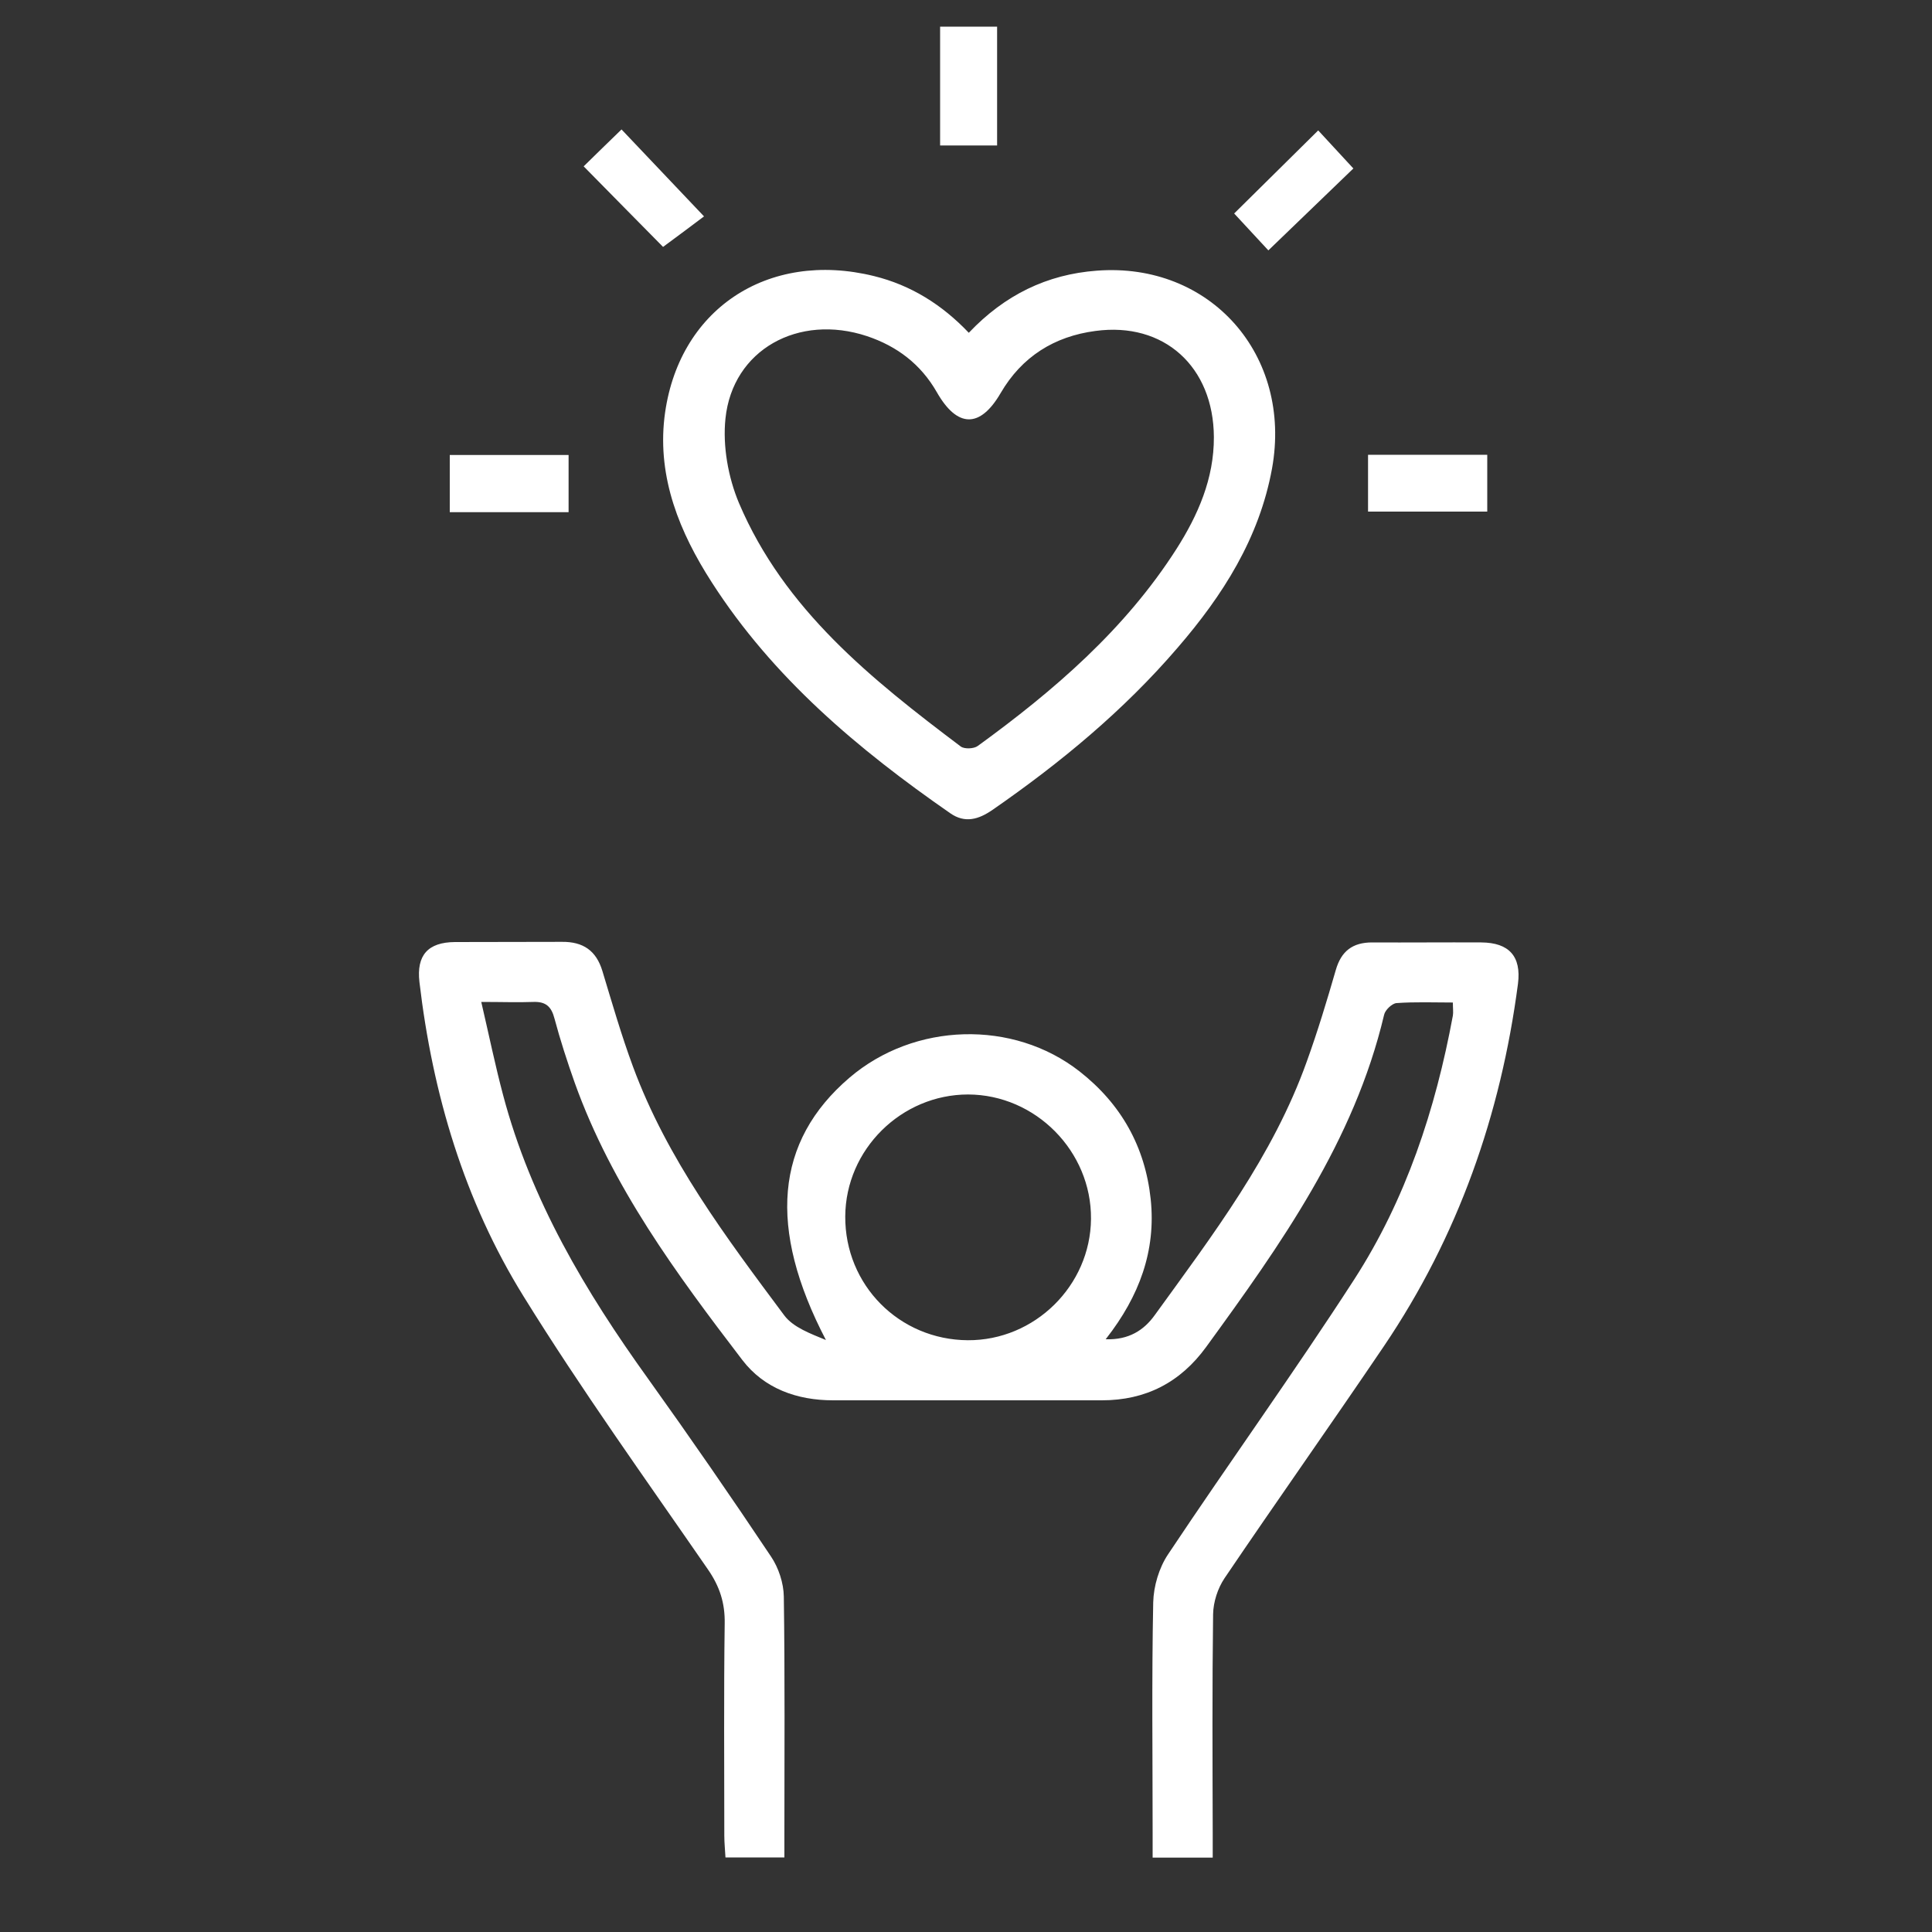 <?xml version="1.0" encoding="UTF-8"?>
<svg id="Layer_17" data-name="Layer 17" xmlns="http://www.w3.org/2000/svg" viewBox="0 0 100 100">
  <rect x="0" y="0" width="100" height="100" fill="#333333" stroke="none"/>
  <defs>
    <style>
      .cls-1 {
        fill: #fff;
      }
    </style>
  </defs>
  <path class="cls-1" d="M57.23,69.32c1.2,.04,1.98-.47,2.54-1.25,3-4.15,6.12-8.23,7.87-13.13,.56-1.55,1.04-3.14,1.5-4.73,.28-.98,.87-1.43,1.88-1.43,1.88,.01,3.77-.01,5.65,0,1.44,.01,2.08,.72,1.9,2.14-.89,6.78-3.1,13.08-6.94,18.76-2.72,4.02-5.53,7.99-8.25,12.01-.35,.52-.58,1.23-.59,1.86-.05,3.77-.03,7.54-.02,11.31,0,.41,0,.81,0,1.29h-3.11c0-.42,0-.82,0-1.22,0-4-.05-7.99,.03-11.99,.02-.84,.3-1.79,.77-2.49,3.17-4.76,6.52-9.41,9.63-14.22,2.68-4.15,4.21-8.8,5.11-13.66,.03-.18,0-.37,0-.68-.98,0-1.96-.04-2.92,.03-.23,.02-.59,.36-.64,.61-1.55,6.55-5.35,11.88-9.21,17.19-1.34,1.84-3.13,2.76-5.4,2.76-4.64,0-9.27,0-13.91,0-1.87,0-3.57-.61-4.7-2.09-3.41-4.46-6.75-8.98-8.67-14.34-.39-1.1-.75-2.21-1.05-3.33-.16-.62-.45-.88-1.08-.86-.82,.03-1.65,0-2.71,0,.4,1.72,.72,3.28,1.13,4.82,1.44,5.44,4.26,10.17,7.51,14.69,2.17,3.03,4.29,6.1,6.36,9.2,.39,.58,.65,1.37,.66,2.07,.06,4.11,.03,8.22,.03,12.33,0,.37,0,.74,0,1.17h-3.05c-.02-.39-.06-.76-.06-1.13,0-3.66-.03-7.31,.02-10.97,.02-1.07-.26-1.93-.87-2.81-3.23-4.68-6.55-9.3-9.54-14.13-3.07-4.95-4.71-10.48-5.39-16.27-.16-1.39,.44-2.06,1.84-2.07,1.85-.01,3.69,0,5.54-.01,1.09-.01,1.77,.45,2.09,1.51,.5,1.65,.98,3.32,1.58,4.94,1.77,4.8,4.82,8.84,7.83,12.88,.47,.63,1.37,.95,2.16,1.28-3.02-5.79-2.64-10.28,1.22-13.58,3.36-2.87,8.47-3.01,11.9-.33,2.16,1.69,3.4,3.9,3.69,6.62,.28,2.67-.59,5.02-2.3,7.21Zm-7.14,.05c3.46,.02,6.35-2.82,6.38-6.28,.03-3.5-2.87-6.43-6.36-6.44-3.46,0-6.34,2.85-6.36,6.31-.02,3.55,2.79,6.39,6.35,6.41Z"/>
  <path class="cls-1" d="M50.15,17.22c1.85-1.95,4.04-3.02,6.62-3.21,5.88-.45,10.13,4.37,9.07,10.24-.66,3.61-2.55,6.57-4.89,9.28-2.79,3.25-6.07,5.96-9.58,8.39-.71,.49-1.42,.71-2.19,.17-4.77-3.31-9.17-7.01-12.34-11.95-1.66-2.58-2.81-5.39-2.45-8.52,.66-5.59,5.34-8.69,10.85-7.33,1.91,.47,3.52,1.48,4.9,2.93Zm12.68,5.4c-.02-3.64-2.58-5.97-6.13-5.49-2.13,.28-3.81,1.33-4.91,3.22-1.06,1.82-2.24,1.81-3.3-.05-.83-1.45-2.06-2.38-3.61-2.9-3.55-1.18-6.96,.7-7.33,4.26-.15,1.43,.14,3.05,.7,4.38,2.34,5.51,6.86,9.12,11.48,12.6,.19,.14,.68,.12,.88-.03,3.95-2.87,7.62-6.03,10.28-10.19,1.12-1.76,1.95-3.65,1.94-5.8Z"/>
  <path class="cls-1" d="M68.23,6.75c.52,.56,1.17,1.27,1.82,1.97-1.41,1.36-2.89,2.78-4.4,4.24-.53-.57-1.19-1.28-1.77-1.91,1.39-1.38,2.85-2.81,4.35-4.3Z"/>
  <path class="cls-1" d="M51.61,7.53h-2.95V1.38h2.95V7.53Z"/>
  <path class="cls-1" d="M23.28,26.51v-2.96h6.15v2.96h-6.15Z"/>
  <path class="cls-1" d="M76.98,23.54v2.94h-6.17v-2.94h6.17Z"/>
  <path class="cls-1" d="M30.21,8.61c.63-.62,1.3-1.27,1.96-1.91,1.38,1.45,2.76,2.91,4.27,4.5-.57,.43-1.36,1.02-2.12,1.58-1.2-1.22-2.61-2.64-4.11-4.17Z"/>
</svg>